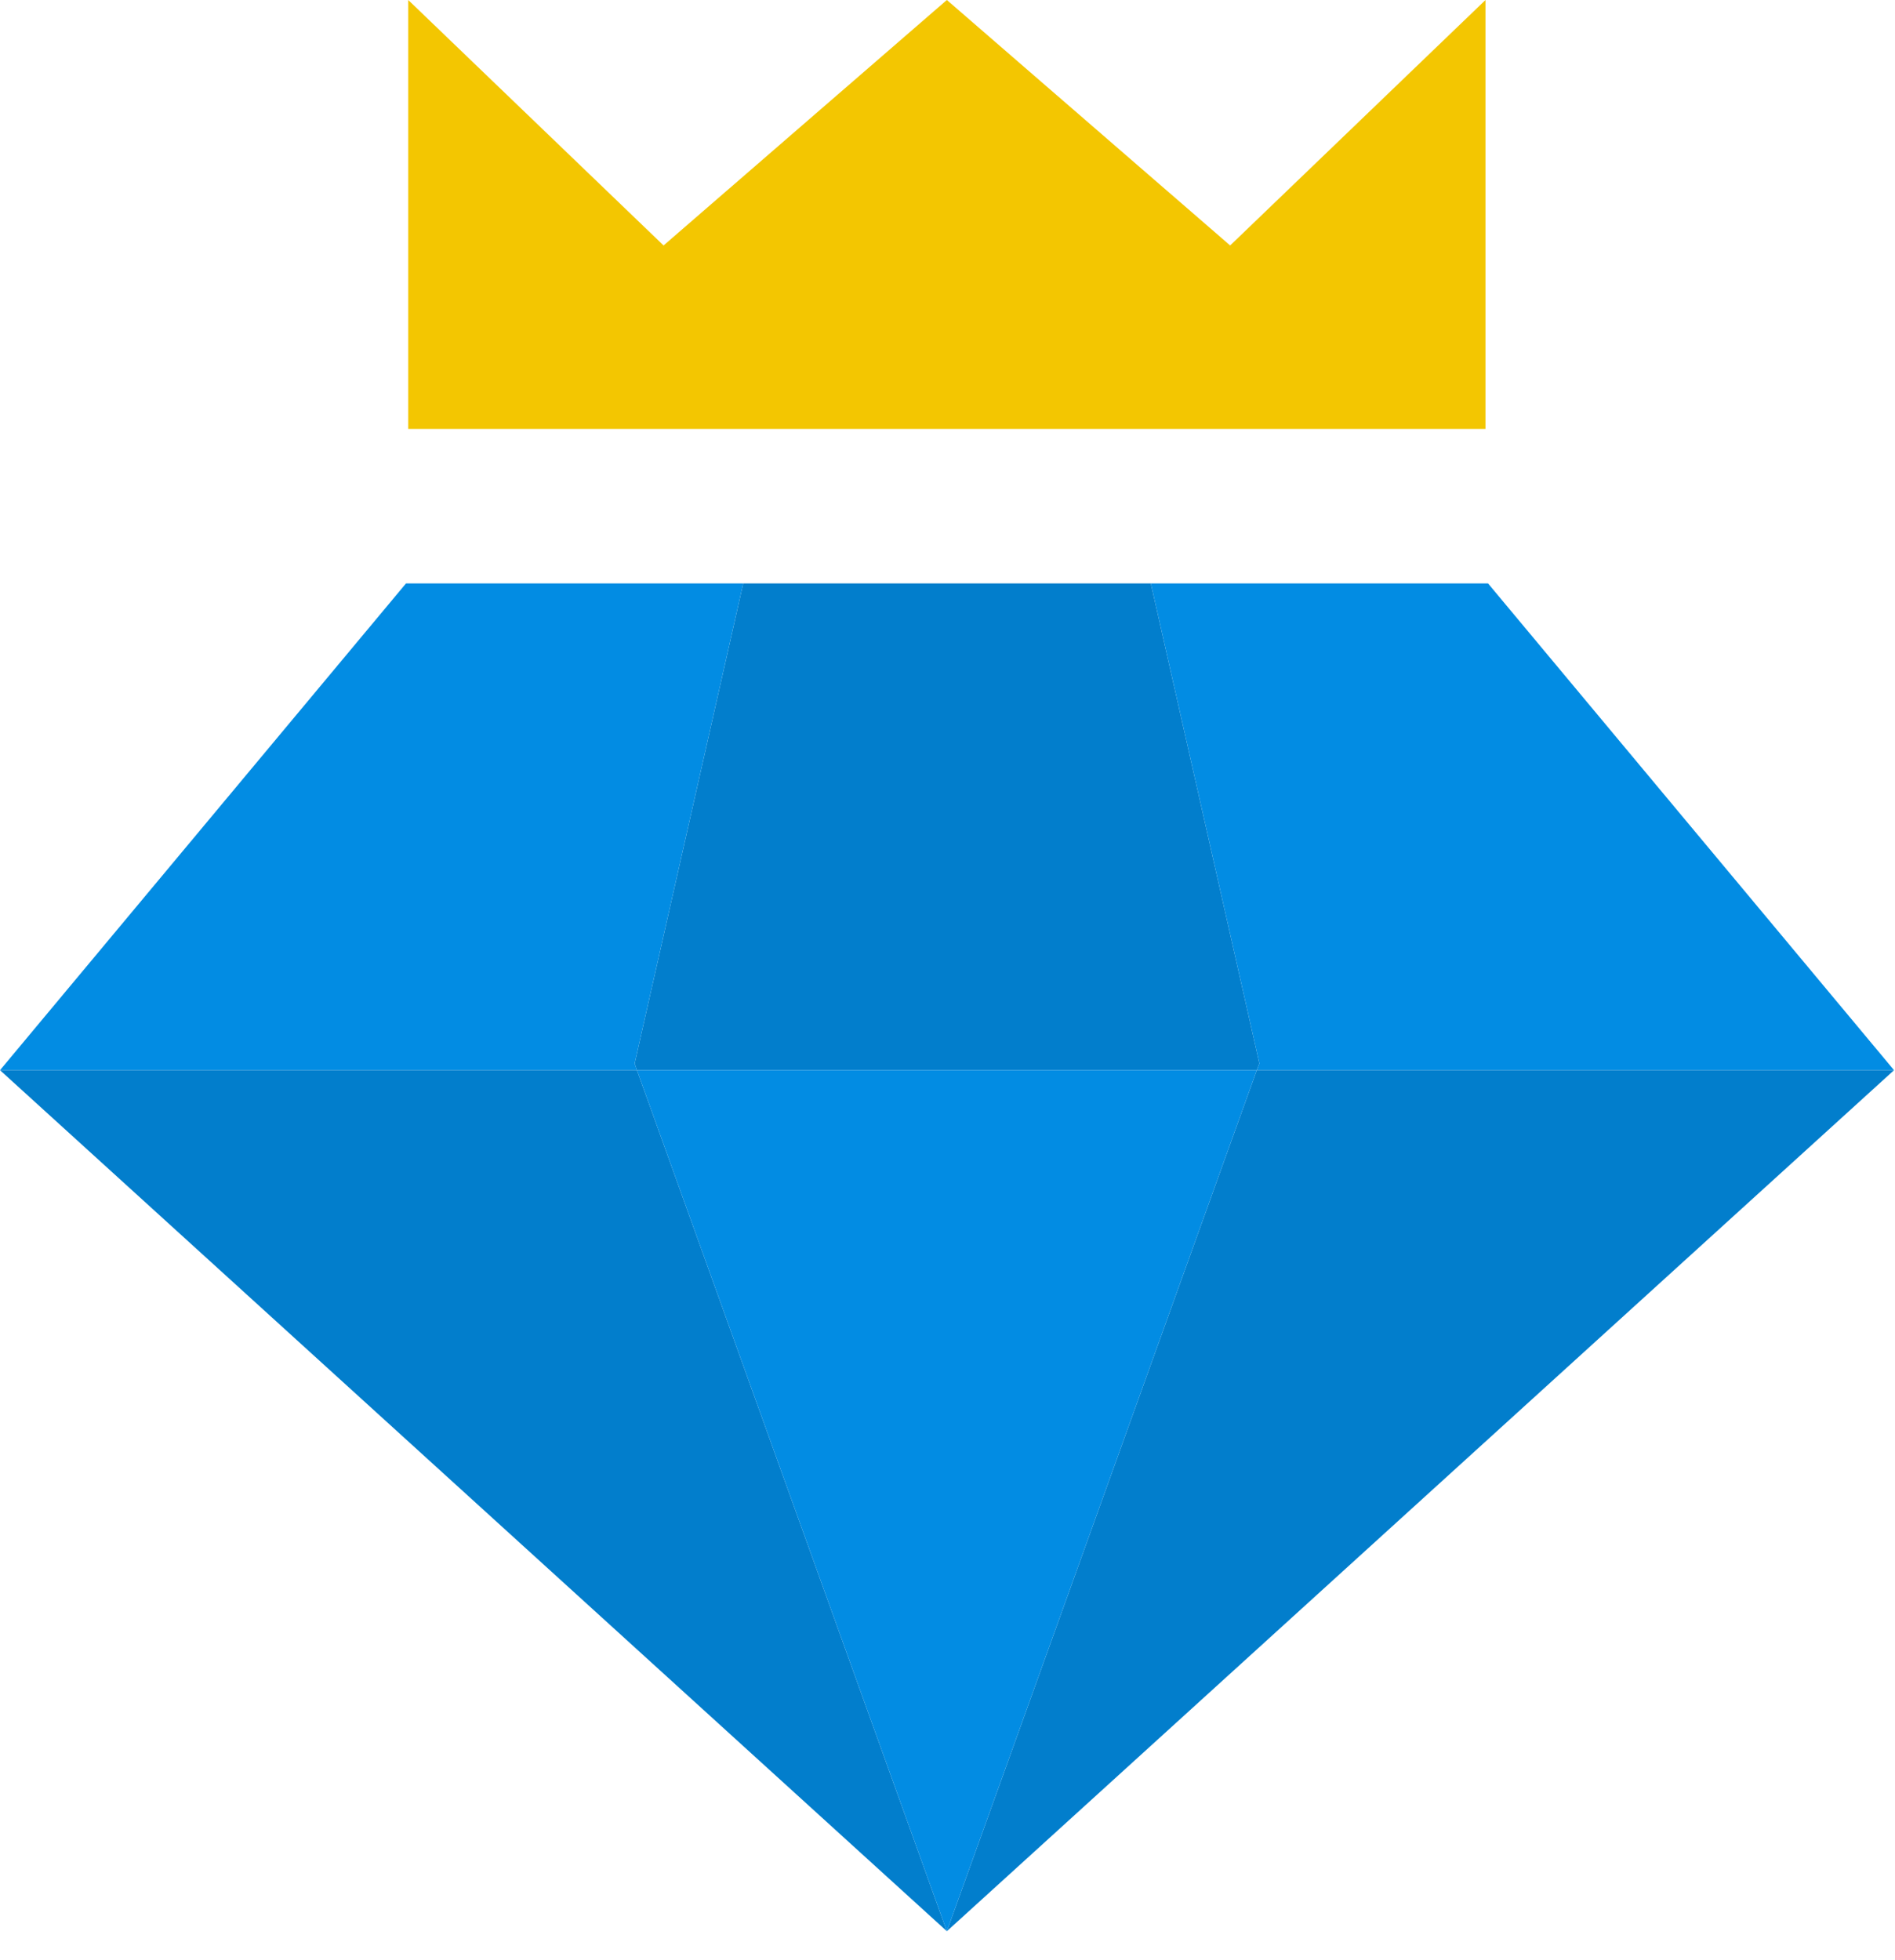 <?xml version="1.0" encoding="UTF-8"?>
<svg xmlns="http://www.w3.org/2000/svg" width="59" height="61" viewBox="0 0 59 61" fill="none">
  <g clip-path="url(#clip0_44_540)">
    <path d="M38.3 7.64L29.48 0L20.66 7.64L12.71 0V13.35H29.48H46.25V0L38.3 7.64Z" fill="#F3C601"></path>
    <path d="M19.83 33.31H29.48H39.13L39.21 33.1L35.83 18.16H29.48H23.14L19.76 33.1L19.83 33.31Z" fill="#027ECC"></path>
    <path d="M19.76 33.1L23.14 18.16H12.64L0 33.31H19.83L19.76 33.1Z" fill="#028CE3"></path>
    <path d="M39.13 33.31H58.97L46.33 18.16H35.83L39.21 33.1L39.13 33.31Z" fill="#028CE3"></path>
    <path d="M0 33.31L29.48 60.11L19.83 33.31H0Z" fill="#027ECC"></path>
    <path d="M39.13 33.31L29.48 60.11L58.97 33.31H39.13Z" fill="#027ECC"></path>
    <path d="M29.48 33.31H19.83L29.48 60.11L39.13 33.31H29.48Z" fill="#028CE3"></path>
  </g>
  <defs>
    <clipPath id="clip0_44_540">
      <rect width="58.97" height="60.11" fill="white"></rect>
    </clipPath>
  </defs>
</svg>
